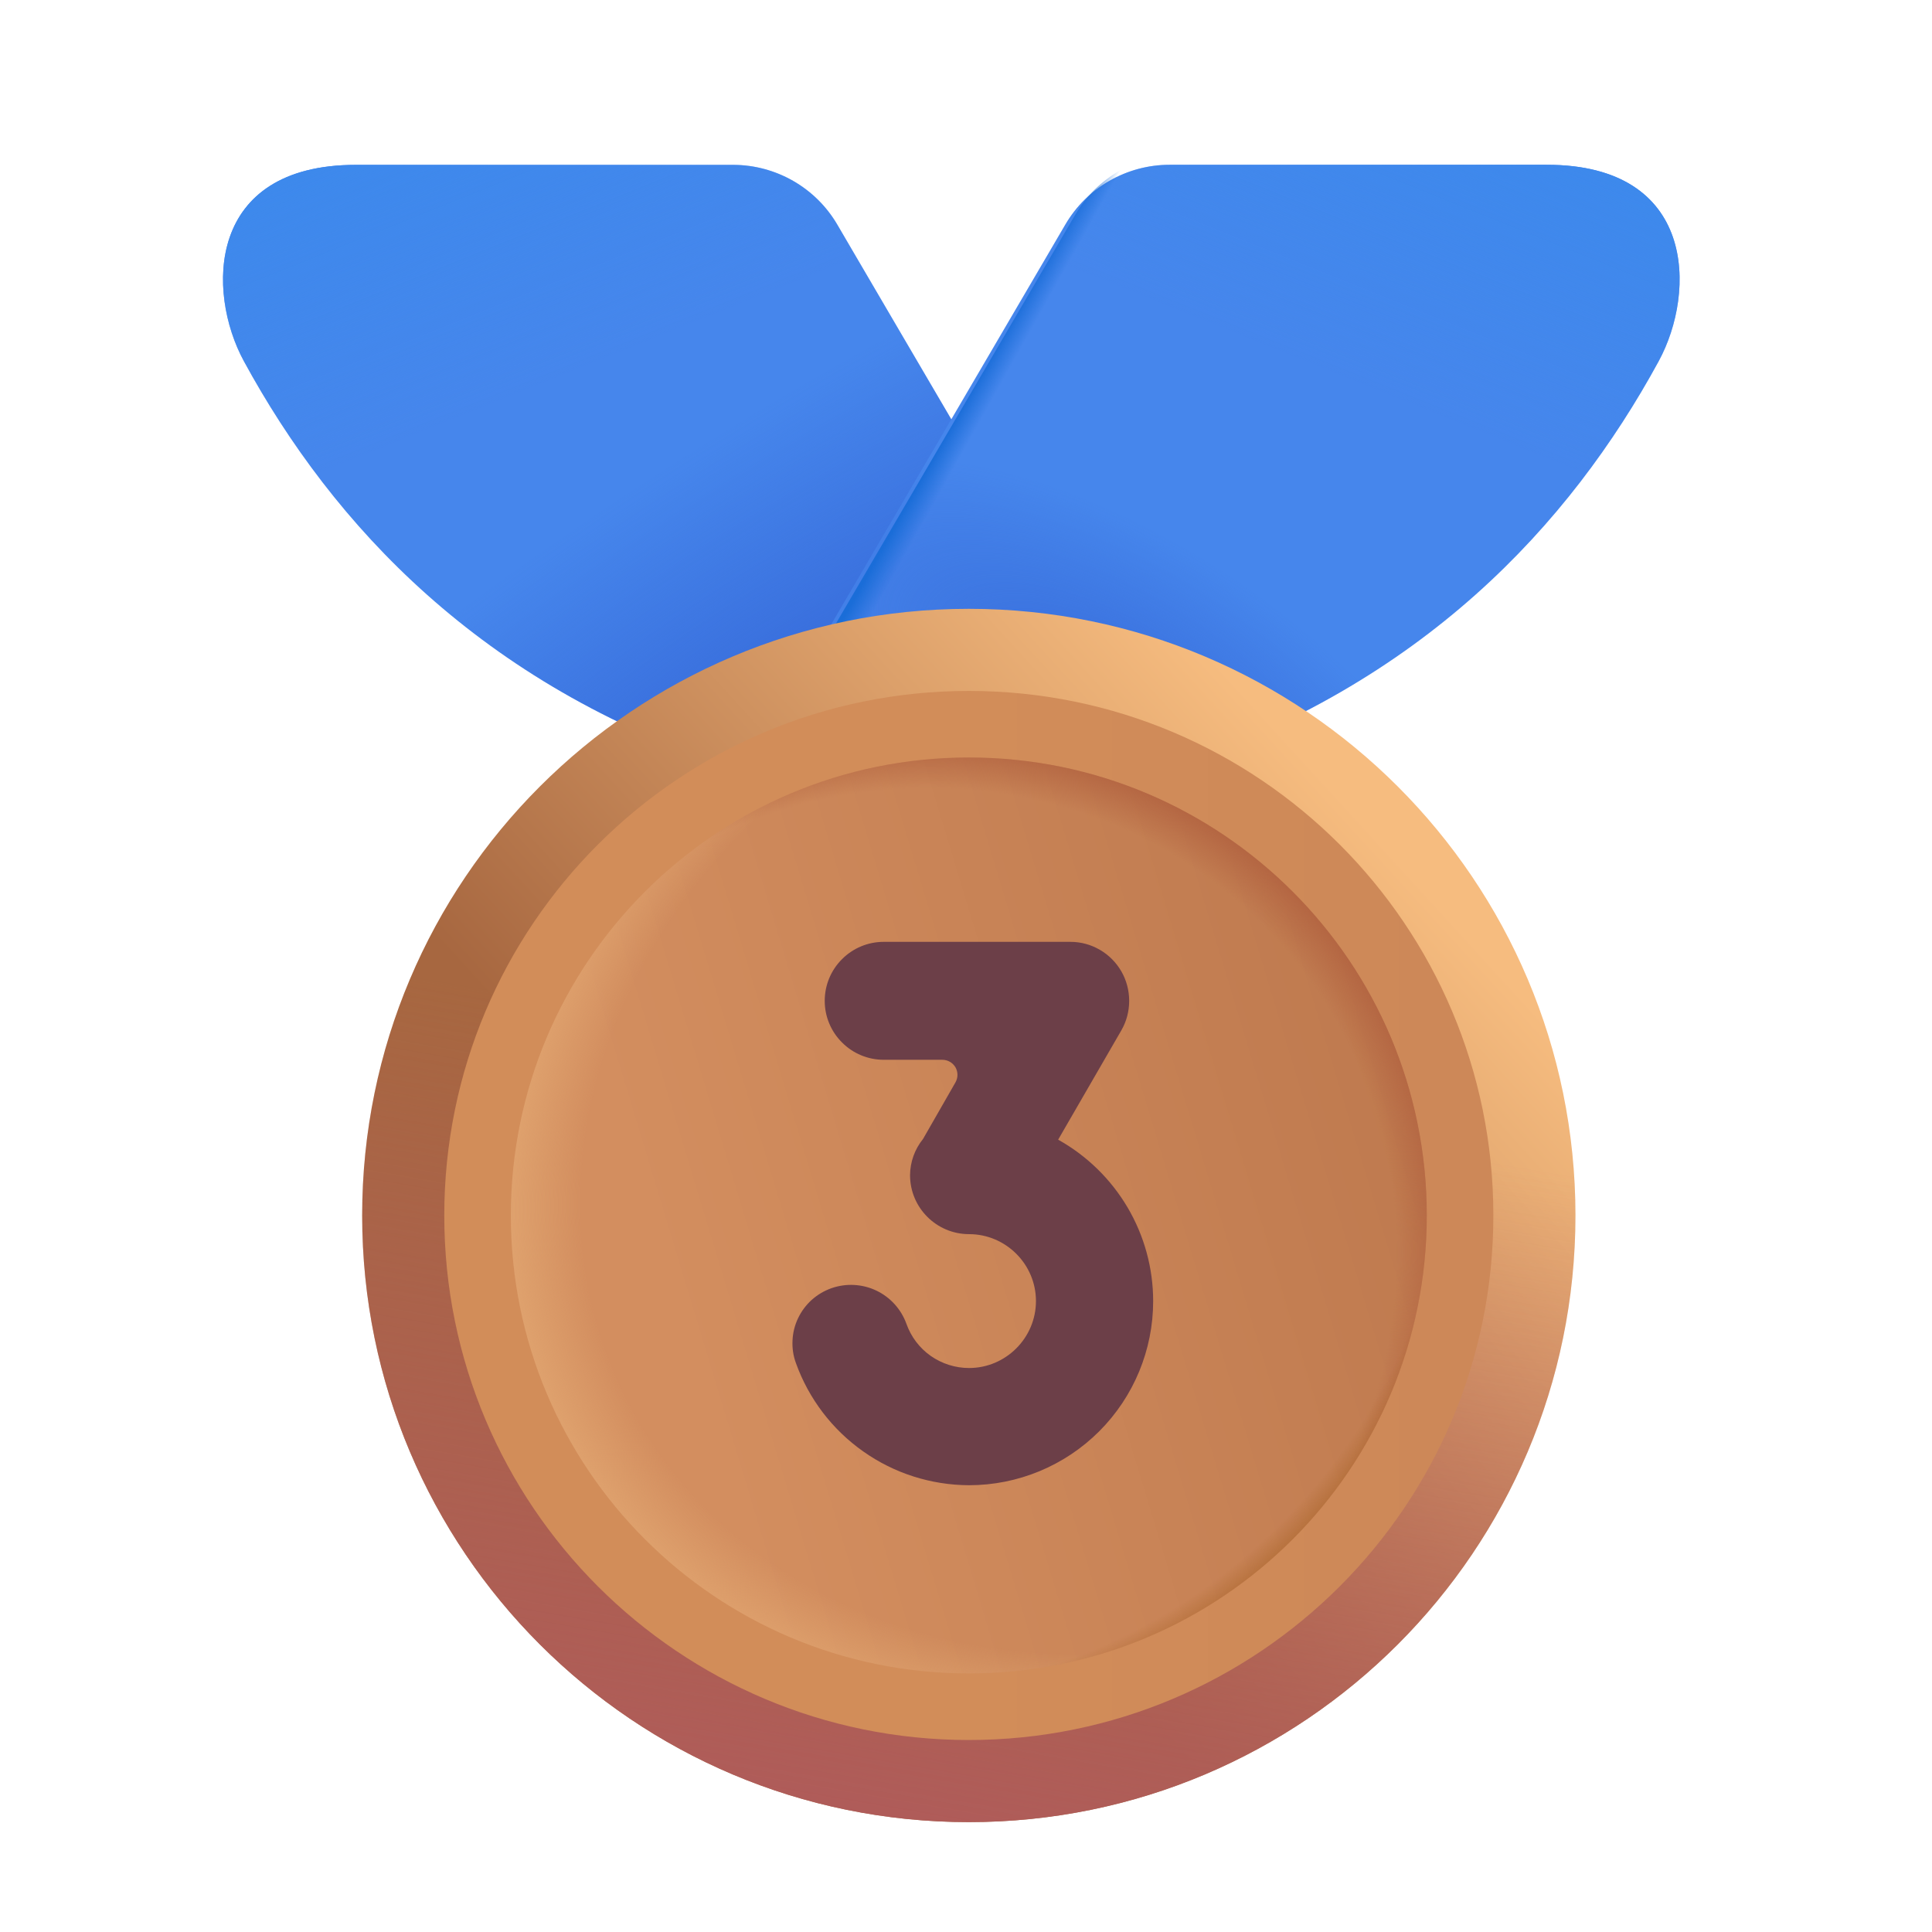 <svg width="24" height="24" viewBox="0 0 24 24" fill="none" xmlns="http://www.w3.org/2000/svg">
<g id="fluent-emoji:3rd-place-medal">
<g id="Group">
<g id="Group_2" filter="url(#filter0_iii_41_2546)">
<path id="Vector" d="M10.526 2.664L13.724 8.127L9.212 9.41C6.096 8.38 4.261 6.398 3.154 4.361C2.687 3.501 2.691 1.923 4.546 1.923H9.232C9.493 1.923 9.751 1.992 9.978 2.122C10.205 2.252 10.394 2.439 10.526 2.664Z" fill="#4686EC"/>
<path id="Vector_2" d="M10.526 2.664L13.724 8.127L9.212 9.41C6.096 8.38 4.261 6.398 3.154 4.361C2.687 3.501 2.691 1.923 4.546 1.923H9.232C9.493 1.923 9.751 1.992 9.978 2.122C10.205 2.252 10.394 2.439 10.526 2.664Z" fill="url(#paint0_radial_41_2546)"/>
<path id="Vector_3" d="M10.526 2.664L13.724 8.127L9.212 9.41C6.096 8.38 4.261 6.398 3.154 4.361C2.687 3.501 2.691 1.923 4.546 1.923H9.232C9.493 1.923 9.751 1.992 9.978 2.122C10.205 2.252 10.394 2.439 10.526 2.664Z" fill="url(#paint1_linear_41_2546)"/>
</g>
<g id="Group_3" filter="url(#filter1_iii_41_2546)">
<path id="Vector_4" d="M13.359 2.664L10.161 8.127L14.673 9.41C17.789 8.379 19.624 6.397 20.731 4.36C21.198 3.5 21.194 1.922 19.339 1.922H14.653C14.392 1.922 14.134 1.991 13.907 2.121C13.68 2.251 13.491 2.438 13.359 2.664Z" fill="#4686EC"/>
<path id="Vector_5" d="M13.359 2.664L10.161 8.127L14.673 9.41C17.789 8.379 19.624 6.397 20.731 4.36C21.198 3.5 21.194 1.922 19.339 1.922H14.653C14.392 1.922 14.134 1.991 13.907 2.121C13.68 2.251 13.491 2.438 13.359 2.664Z" fill="url(#paint2_radial_41_2546)"/>
<path id="Vector_6" d="M13.359 2.664L10.161 8.127L14.673 9.41C17.789 8.379 19.624 6.397 20.731 4.36C21.198 3.5 21.194 1.922 19.339 1.922H14.653C14.392 1.922 14.134 1.991 13.907 2.121C13.68 2.251 13.491 2.438 13.359 2.664Z" fill="url(#paint3_linear_41_2546)"/>
</g>
<path id="Vector_7" d="M13.359 2.664L10.161 8.127L14.673 9.41C17.789 8.379 19.624 6.397 20.731 4.36C21.198 3.5 21.194 1.922 19.339 1.922H14.653C14.392 1.922 14.134 1.991 13.907 2.121C13.68 2.251 13.491 2.438 13.359 2.664Z" fill="url(#paint4_linear_41_2546)"/>
<path id="Vector_8" d="M12.035 22.635C16.197 22.635 19.571 19.261 19.571 15.099C19.571 10.937 16.197 7.563 12.035 7.563C7.873 7.563 4.499 10.937 4.499 15.099C4.499 19.261 7.873 22.635 12.035 22.635Z" fill="url(#paint5_linear_41_2546)"/>
<path id="Vector_9" d="M12.035 22.635C16.197 22.635 19.571 19.261 19.571 15.099C19.571 10.937 16.197 7.563 12.035 7.563C7.873 7.563 4.499 10.937 4.499 15.099C4.499 19.261 7.873 22.635 12.035 22.635Z" fill="url(#paint6_linear_41_2546)"/>
<path id="Vector_10" d="M12.035 21.615C15.634 21.615 18.551 18.698 18.551 15.099C18.551 11.5 15.634 8.583 12.035 8.583C8.436 8.583 5.519 11.5 5.519 15.099C5.519 18.698 8.436 21.615 12.035 21.615Z" fill="url(#paint7_linear_41_2546)"/>
<path id="Vector_11" d="M12.035 20.788C15.177 20.788 17.724 18.241 17.724 15.099C17.724 11.957 15.177 9.41 12.035 9.41C8.893 9.41 6.346 11.957 6.346 15.099C6.346 18.241 8.893 20.788 12.035 20.788Z" fill="url(#paint8_linear_41_2546)"/>
<path id="Vector_12" d="M12.035 20.788C15.177 20.788 17.724 18.241 17.724 15.099C17.724 11.957 15.177 9.41 12.035 9.41C8.893 9.41 6.346 11.957 6.346 15.099C6.346 18.241 8.893 20.788 12.035 20.788Z" fill="url(#paint9_radial_41_2546)"/>
<path id="Vector_13" d="M12.035 20.788C15.177 20.788 17.724 18.241 17.724 15.099C17.724 11.957 15.177 9.41 12.035 9.41C8.893 9.41 6.346 11.957 6.346 15.099C6.346 18.241 8.893 20.788 12.035 20.788Z" fill="url(#paint10_radial_41_2546)"/>
<path id="Vector_14" d="M12.035 20.788C15.177 20.788 17.724 18.241 17.724 15.099C17.724 11.957 15.177 9.41 12.035 9.41C8.893 9.41 6.346 11.957 6.346 15.099C6.346 18.241 8.893 20.788 12.035 20.788Z" fill="url(#paint11_radial_41_2546)"/>
<g id="Group_4" filter="url(#filter2_iii_41_2546)">
<path id="Vector_15" d="M13.095 14.007L13.88 12.649C13.944 12.538 13.977 12.412 13.977 12.283C13.977 12.155 13.944 12.028 13.88 11.917C13.816 11.806 13.724 11.713 13.613 11.649C13.502 11.584 13.376 11.55 13.247 11.55H10.928C10.733 11.55 10.547 11.627 10.41 11.765C10.272 11.902 10.195 12.088 10.195 12.283C10.195 12.477 10.272 12.663 10.41 12.8C10.547 12.938 10.733 13.015 10.928 13.015H11.656C11.689 13.015 11.722 13.024 11.75 13.04C11.778 13.056 11.802 13.08 11.819 13.108C11.835 13.137 11.844 13.169 11.844 13.202C11.844 13.235 11.835 13.267 11.819 13.296L11.416 13.999C11.313 14.126 11.256 14.285 11.255 14.449C11.255 14.853 11.584 15.181 11.988 15.181C12.445 15.181 12.819 15.555 12.819 16.012C12.819 16.47 12.445 16.844 11.988 16.844C11.817 16.844 11.651 16.791 11.511 16.693C11.372 16.595 11.267 16.456 11.21 16.295C11.144 16.113 11.01 15.965 10.836 15.882C10.661 15.799 10.461 15.789 10.28 15.852C10.189 15.884 10.106 15.933 10.034 15.997C9.963 16.061 9.905 16.139 9.864 16.225C9.823 16.311 9.799 16.405 9.795 16.501C9.79 16.597 9.804 16.692 9.837 16.782C9.996 17.225 10.288 17.609 10.673 17.88C11.057 18.152 11.516 18.298 11.987 18.3C12.594 18.3 13.176 18.059 13.605 17.63C14.034 17.201 14.275 16.619 14.275 16.013C14.275 15.604 14.165 15.202 13.957 14.849C13.749 14.497 13.451 14.206 13.094 14.007" fill="#6C3F48"/>
</g>
</g>
</g>
<defs>
<filter id="filter0_iii_41_2546" x="2.77" y="1.823" width="11.054" height="7.711" filterUnits="userSpaceOnUse" color-interpolation-filters="sRGB">
<feFlood flood-opacity="0" result="BackgroundImageFix"/>
<feBlend mode="normal" in="SourceGraphic" in2="BackgroundImageFix" result="shape"/>
<feColorMatrix in="SourceAlpha" type="matrix" values="0 0 0 0 0 0 0 0 0 0 0 0 0 0 0 0 0 0 127 0" result="hardAlpha"/>
<feOffset dx="-0.1" dy="-0.1"/>
<feGaussianBlur stdDeviation="0.1"/>
<feComposite in2="hardAlpha" operator="arithmetic" k2="-1" k3="1"/>
<feColorMatrix type="matrix" values="0 0 0 0 0.318 0 0 0 0 0.459 0 0 0 0 0.886 0 0 0 1 0"/>
<feBlend mode="normal" in2="shape" result="effect1_innerShadow_41_2546"/>
<feColorMatrix in="SourceAlpha" type="matrix" values="0 0 0 0 0 0 0 0 0 0 0 0 0 0 0 0 0 0 127 0" result="hardAlpha"/>
<feOffset dx="0.1" dy="0.1"/>
<feGaussianBlur stdDeviation="0.1"/>
<feComposite in2="hardAlpha" operator="arithmetic" k2="-1" k3="1"/>
<feColorMatrix type="matrix" values="0 0 0 0 0.318 0 0 0 0 0.459 0 0 0 0 0.886 0 0 0 1 0"/>
<feBlend mode="normal" in2="effect1_innerShadow_41_2546" result="effect2_innerShadow_41_2546"/>
<feColorMatrix in="SourceAlpha" type="matrix" values="0 0 0 0 0 0 0 0 0 0 0 0 0 0 0 0 0 0 127 0" result="hardAlpha"/>
<feOffset dx="-0.125" dy="0.125"/>
<feGaussianBlur stdDeviation="0.125"/>
<feComposite in2="hardAlpha" operator="arithmetic" k2="-1" k3="1"/>
<feColorMatrix type="matrix" values="0 0 0 0 0.373 0 0 0 0 0.608 0 0 0 0 0.961 0 0 0 1 0"/>
<feBlend mode="normal" in2="effect2_innerShadow_41_2546" result="effect3_innerShadow_41_2546"/>
</filter>
<filter id="filter1_iii_41_2546" x="10.036" y="1.822" width="11.054" height="7.712" filterUnits="userSpaceOnUse" color-interpolation-filters="sRGB">
<feFlood flood-opacity="0" result="BackgroundImageFix"/>
<feBlend mode="normal" in="SourceGraphic" in2="BackgroundImageFix" result="shape"/>
<feColorMatrix in="SourceAlpha" type="matrix" values="0 0 0 0 0 0 0 0 0 0 0 0 0 0 0 0 0 0 127 0" result="hardAlpha"/>
<feOffset dx="-0.1" dy="-0.1"/>
<feGaussianBlur stdDeviation="0.1"/>
<feComposite in2="hardAlpha" operator="arithmetic" k2="-1" k3="1"/>
<feColorMatrix type="matrix" values="0 0 0 0 0.318 0 0 0 0 0.459 0 0 0 0 0.886 0 0 0 1 0"/>
<feBlend mode="normal" in2="shape" result="effect1_innerShadow_41_2546"/>
<feColorMatrix in="SourceAlpha" type="matrix" values="0 0 0 0 0 0 0 0 0 0 0 0 0 0 0 0 0 0 127 0" result="hardAlpha"/>
<feOffset dx="0.1" dy="0.1"/>
<feGaussianBlur stdDeviation="0.1"/>
<feComposite in2="hardAlpha" operator="arithmetic" k2="-1" k3="1"/>
<feColorMatrix type="matrix" values="0 0 0 0 0.318 0 0 0 0 0.459 0 0 0 0 0.886 0 0 0 1 0"/>
<feBlend mode="normal" in2="effect1_innerShadow_41_2546" result="effect2_innerShadow_41_2546"/>
<feColorMatrix in="SourceAlpha" type="matrix" values="0 0 0 0 0 0 0 0 0 0 0 0 0 0 0 0 0 0 127 0" result="hardAlpha"/>
<feOffset dx="-0.125" dy="0.125"/>
<feGaussianBlur stdDeviation="0.125"/>
<feComposite in2="hardAlpha" operator="arithmetic" k2="-1" k3="1"/>
<feColorMatrix type="matrix" values="0 0 0 0 0.373 0 0 0 0 0.608 0 0 0 0 0.961 0 0 0 1 0"/>
<feBlend mode="normal" in2="effect2_innerShadow_41_2546" result="effect3_innerShadow_41_2546"/>
</filter>
<filter id="filter2_iii_41_2546" x="9.644" y="11.45" width="4.731" height="7" filterUnits="userSpaceOnUse" color-interpolation-filters="sRGB">
<feFlood flood-opacity="0" result="BackgroundImageFix"/>
<feBlend mode="normal" in="SourceGraphic" in2="BackgroundImageFix" result="shape"/>
<feColorMatrix in="SourceAlpha" type="matrix" values="0 0 0 0 0 0 0 0 0 0 0 0 0 0 0 0 0 0 127 0" result="hardAlpha"/>
<feOffset dx="-0.15" dy="0.15"/>
<feGaussianBlur stdDeviation="0.15"/>
<feComposite in2="hardAlpha" operator="arithmetic" k2="-1" k3="1"/>
<feColorMatrix type="matrix" values="0 0 0 0 0.271 0 0 0 0 0.114 0 0 0 0 0.075 0 0 0 1 0"/>
<feBlend mode="normal" in2="shape" result="effect1_innerShadow_41_2546"/>
<feColorMatrix in="SourceAlpha" type="matrix" values="0 0 0 0 0 0 0 0 0 0 0 0 0 0 0 0 0 0 127 0" result="hardAlpha"/>
<feOffset dx="0.1" dy="-0.1"/>
<feGaussianBlur stdDeviation="0.1"/>
<feComposite in2="hardAlpha" operator="arithmetic" k2="-1" k3="1"/>
<feColorMatrix type="matrix" values="0 0 0 0 0.49 0 0 0 0 0.353 0 0 0 0 0.322 0 0 0 1 0"/>
<feBlend mode="normal" in2="effect1_innerShadow_41_2546" result="effect2_innerShadow_41_2546"/>
<feColorMatrix in="SourceAlpha" type="matrix" values="0 0 0 0 0 0 0 0 0 0 0 0 0 0 0 0 0 0 127 0" result="hardAlpha"/>
<feOffset dx="0.1" dy="0.1"/>
<feGaussianBlur stdDeviation="0.1"/>
<feComposite in2="hardAlpha" operator="arithmetic" k2="-1" k3="1"/>
<feColorMatrix type="matrix" values="0 0 0 0 0.271 0 0 0 0 0.114 0 0 0 0 0.075 0 0 0 1 0"/>
<feBlend mode="normal" in2="effect2_innerShadow_41_2546" result="effect3_innerShadow_41_2546"/>
</filter>
<radialGradient id="paint0_radial_41_2546" cx="0" cy="0" r="1" gradientUnits="userSpaceOnUse" gradientTransform="translate(9.828 8.881) rotate(-123.321) scale(3.453 12.894)">
<stop stop-color="#3669D9"/>
<stop offset="1" stop-color="#3669D9" stop-opacity="0"/>
</radialGradient>
<linearGradient id="paint1_linear_41_2546" x1="4.936" y1="1.518" x2="6.283" y2="4.87" gradientUnits="userSpaceOnUse">
<stop stop-color="#3D89EC"/>
<stop offset="1" stop-color="#3D89EC" stop-opacity="0"/>
</linearGradient>
<radialGradient id="paint2_radial_41_2546" cx="0" cy="0" r="1" gradientUnits="userSpaceOnUse" gradientTransform="translate(14.058 8.882) rotate(-57.265) scale(2.287 5.016)">
<stop stop-color="#3669D9"/>
<stop offset="1" stop-color="#3669D9" stop-opacity="0"/>
</radialGradient>
<linearGradient id="paint3_linear_41_2546" x1="18.949" y1="1.517" x2="17.602" y2="4.87" gradientUnits="userSpaceOnUse">
<stop stop-color="#3D89EC"/>
<stop offset="1" stop-color="#3D89EC" stop-opacity="0"/>
</linearGradient>
<linearGradient id="paint4_linear_41_2546" x1="11.812" y1="5.297" x2="12.064" y2="5.438" gradientUnits="userSpaceOnUse">
<stop stop-color="#1A6DD8"/>
<stop offset="1" stop-color="#1A6DD8" stop-opacity="0"/>
</linearGradient>
<linearGradient id="paint5_linear_41_2546" x1="17.848" y1="11.204" x2="10.837" y2="17.613" gradientUnits="userSpaceOnUse">
<stop stop-color="#F6BC7F"/>
<stop offset="1" stop-color="#A76740"/>
</linearGradient>
<linearGradient id="paint6_linear_41_2546" x1="9.402" y1="23.001" x2="11.101" y2="13.145" gradientUnits="userSpaceOnUse">
<stop stop-color="#B05B5B"/>
<stop offset="1" stop-color="#B05B5B" stop-opacity="0"/>
</linearGradient>
<linearGradient id="paint7_linear_41_2546" x1="17.972" y1="13.96" x2="12.035" y2="13.96" gradientUnits="userSpaceOnUse">
<stop stop-color="#CD8858"/>
<stop offset="1" stop-color="#D28D59"/>
</linearGradient>
<linearGradient id="paint8_linear_41_2546" x1="8.464" y1="16.577" x2="17.932" y2="13.712" gradientUnits="userSpaceOnUse">
<stop stop-color="#D38E5F"/>
<stop offset="1" stop-color="#BE794E"/>
</linearGradient>
<radialGradient id="paint9_radial_41_2546" cx="0" cy="0" r="1" gradientUnits="userSpaceOnUse" gradientTransform="translate(14.194 14.237) rotate(156.644) scale(8.548 7.284)">
<stop offset="0.837" stop-color="#E5AC75" stop-opacity="0"/>
<stop offset="1" stop-color="#E5AC75"/>
</radialGradient>
<radialGradient id="paint10_radial_41_2546" cx="0" cy="0" r="1" gradientUnits="userSpaceOnUse" gradientTransform="translate(11.309 15.773) rotate(-41.294) scale(6.723 6.455)">
<stop offset="0.91" stop-color="#B36441" stop-opacity="0"/>
<stop offset="1" stop-color="#B36441"/>
</radialGradient>
<radialGradient id="paint11_radial_41_2546" cx="0" cy="0" r="1" gradientUnits="userSpaceOnUse" gradientTransform="translate(11.871 14.625) rotate(37.931) scale(6.329 7.173)">
<stop offset="0.926" stop-color="#AB662B" stop-opacity="0"/>
<stop offset="1" stop-color="#AB662B"/>
</radialGradient>
</defs>
</svg>
